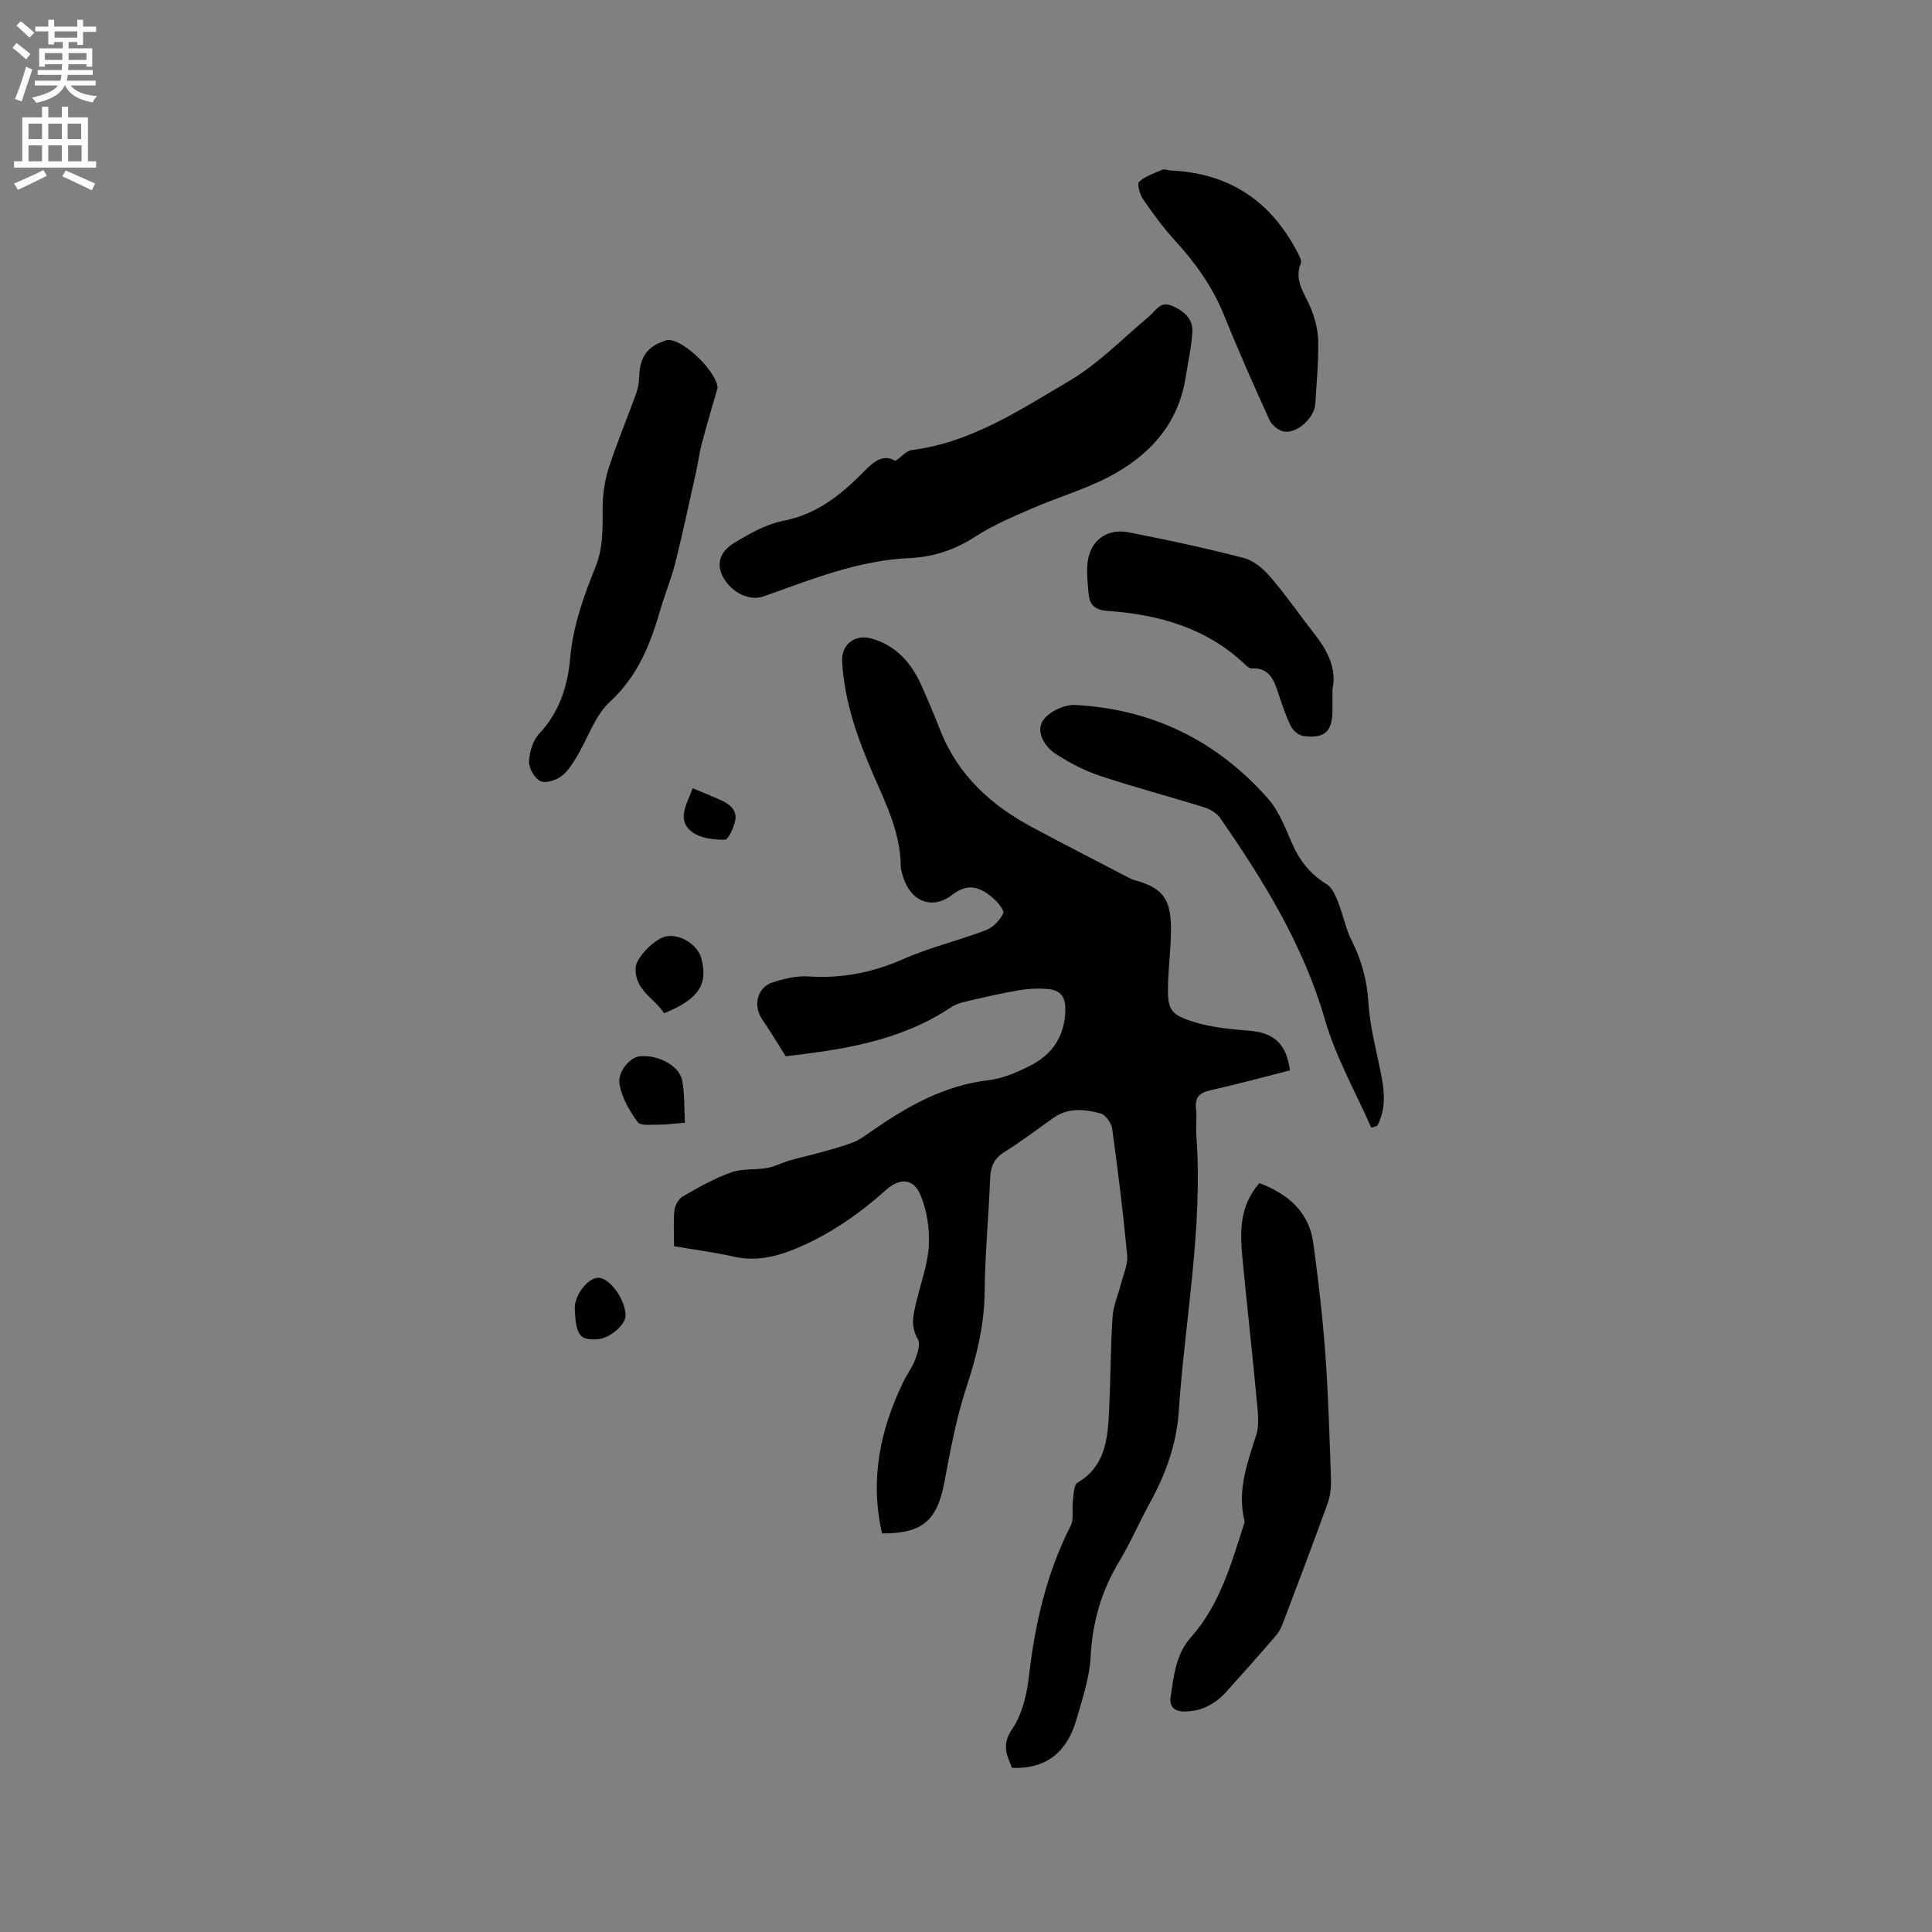 <svg enable-background="new 0 0 400 400" viewBox="0 0 400 400" xmlns="http://www.w3.org/2000/svg"><rect x="0" y="0" width="400" height="400" fill="#808080" stroke="none"/><path d="m2.6 9.9.8-1c.9.7 1.9 1.4 2.9 2.3l-.9 1.1c-1.1-1-2-1.8-2.8-2.4zm.5 10.6c.9-2.1 1.6-4.3 2.3-6.7.4.2.8.4 1.3.6-.7 2.1-1.5 4.3-2.2 6.6zm.3-15.2.9-.9c1 .8 2 1.6 2.8 2.4l-1 1c-.9-.9-1.8-1.7-2.7-2.5zm12.6-1.2h1.2v1.4h2.7v1.1h-2.7v2.7h-1.2v-.6h-1.8v1.3h4.9v3.8h-1.2v-.5h-3.7c0 .4-.1.9-.1 1.2h5.1v1h-5.2c0 .5-.1.9-.2 1.2h6v1h-5.2c1.1 1.3 2.9 2 5.5 2.2-.4.4-.7.8-.9 1.3-2.9-.5-4.8-1.6-5.7-3.5h-.1c-.8 1.7-2.7 2.9-5.9 3.6-.2-.4-.6-.8-.9-1.1 2.8-.6 4.6-1.4 5.4-2.5h-4.8v-1h5.3c.1-.3.2-.7.2-1.2h-4.9v-1h5c0-.4 0-.8.1-1.2h-3.6v.5h-1.2v-3.8h4.9v-1.3h-1.8v.5h-1.2v-2.7h-2.7v-1h2.7v-1.4h1.2v1.4h4.8zm-6.7 8.3h3.6c0-.4 0-.9 0-1.4h-3.6zm1.9-4.6h4.8v-1.3h-4.7v1.3zm6.7 3.2h-3.7v1.4h3.7z" fill="#fcfafa"/><path d="m8.7 22.1h1.3v2.2h2.8v-2.2h1.3v2.2h4.1v9.1h1.7v1.3h-17v-1.3h1.7v-9.1h4.1zm.3 13.1.7 1.2c-1.8.9-3.8 1.9-6 2.9-.2-.4-.5-.8-.8-1.3 2.3-1 4.4-1.9 6.1-2.8zm-3.1-6.4h2.8v-3.2h-2.8zm0 4.6h2.8v-3.3h-2.8zm4.1-4.6h2.8v-3.2h-2.8zm0 4.6h2.8v-3.3h-2.8zm3.6 1.9c2.1.9 4.1 1.8 6.1 2.7l-.7 1.4c-2.2-1.1-4.2-2-6.1-2.9zm3.2-9.7h-2.8v3.2h2.8zm-2.7 7.8h2.8v-3.3h-2.8z" fill="#fcfafa"/><g fill="#010100"><path d="m182.62 317.48c-2.55-11.09-.42-21.36 4.34-31.26.78-1.62 1.91-3.09 2.53-4.76.49-1.32 1.11-3.23.54-4.2-1.64-2.75-.89-5.29-.25-7.97.91-3.81 2.32-7.6 2.53-11.45.18-3.45-.4-7.2-1.71-10.38-1.46-3.56-4.34-3.62-7.17-1.09-5.8 5.19-12.15 9.57-19.43 12.45-3.9 1.54-7.86 2.31-12.11 1.35-4-.91-8.09-1.43-12.33-2.15 0-2.67-.18-5.12.08-7.52.11-1.02.91-2.34 1.79-2.84 3.21-1.83 6.48-3.69 9.94-4.93 2.29-.82 4.98-.48 7.45-.91 1.58-.28 3.05-1.09 4.61-1.54 2.38-.68 4.8-1.21 7.18-1.88 2.08-.59 4.18-1.16 6.18-1.96 1.26-.5 2.39-1.36 3.52-2.15 7.42-5.16 15.11-9.58 24.39-10.65 2.87-.33 5.73-1.58 8.36-2.88 4.83-2.39 7.49-6.27 7.51-11.92.01-2.61-1.23-3.82-3.43-4.05-2.07-.21-4.23-.1-6.28.25-3.75.64-7.45 1.51-11.16 2.38-1 .23-2.03.62-2.88 1.18-10.61 7.07-22.71 8.74-34.15 10.09-1.86-2.93-3.27-5.33-4.85-7.61-1.95-2.82-1.09-6.63 2.13-7.68 2.37-.77 4.97-1.4 7.41-1.24 6.94.46 13.36-.81 19.74-3.63 5.47-2.42 11.4-3.8 17.01-5.94 1.47-.56 2.9-2.05 3.6-3.47.29-.6-1.16-2.39-2.16-3.23-2.58-2.14-5-3.25-8.43-.61-4.27 3.28-8.8 1.2-10.23-4.04-.17-.61-.39-1.24-.4-1.86-.04-6.76-2.9-12.61-5.53-18.64-3.3-7.56-6.14-15.35-6.6-23.73-.2-3.56 2.58-5.78 6.09-4.8 5.07 1.43 8.23 5.03 10.31 9.67 1.39 3.09 2.69 6.22 3.93 9.37 3.66 9.26 10.51 15.48 19.06 20.05 6.44 3.44 12.94 6.77 19.42 10.15.56.29 1.13.61 1.73.78 5.41 1.48 7.35 3.54 7.52 9.15.12 4.11-.48 8.24-.59 12.36-.14 5.25.36 6.31 5.45 7.87 3.58 1.1 7.43 1.47 11.2 1.77 5.24.41 7.83 2.62 8.59 8.23-5.48 1.39-10.97 2.89-16.52 4.13-2.3.51-3.18 1.53-2.92 3.87.2 1.78-.07 3.61.06 5.4 1.41 19.27-2.37 38.21-3.65 57.3-.45 6.63-2.66 12.8-5.86 18.64-2.24 4.08-4.09 8.39-6.49 12.37-3.67 6.11-5.52 12.57-5.89 19.73-.23 4.36-1.71 8.69-2.93 12.95-1.86 6.47-5.97 10.29-13.33 10.02-1.05-2.55-2.26-4.74.03-8.07 2.1-3.06 3.04-7.24 3.48-11.04 1.25-10.83 3.65-21.24 8.62-31.02.71-1.4.23-3.38.45-5.08.18-1.33.16-3.36.96-3.83 5.74-3.39 6.25-8.97 6.53-14.64.33-6.56.31-13.14.73-19.69.15-2.3 1.17-4.55 1.74-6.83.5-1.98 1.47-4.02 1.29-5.94-.82-8.75-1.9-17.48-3.11-26.19-.16-1.19-1.38-2.91-2.43-3.18-3.25-.86-6.67-1.23-9.72.93-3.38 2.38-6.67 4.9-10.17 7.08-2.17 1.35-2.85 3.05-2.94 5.47-.31 7.84-1.07 15.66-1.14 23.5-.06 6.9-1.66 13.31-3.8 19.81-2.1 6.39-3.32 13.11-4.57 19.74-1.5 7.77-4.5 10.47-12.87 10.44z"/><path d="m185.39 95.42c1.43-.99 2.31-2.1 3.33-2.23 12.28-1.54 22.36-8.26 32.57-14.27 6.11-3.6 11.21-8.9 16.72-13.51 1.4-1.17 2.2-3.16 4.7-2.07 2.47 1.08 4.3 2.68 4.15 5.4-.17 3.15-.9 6.26-1.39 9.39-1.55 9.83-7.63 16.32-16.05 20.68-4.95 2.56-10.4 4.14-15.53 6.37-4.06 1.76-8.21 3.49-11.9 5.88-4.24 2.75-8.68 4.26-13.63 4.48-10.66.47-20.39 4.43-30.25 7.93-2.83 1.01-6.46-.65-8.28-3.77-1.53-2.62-1.03-5.33 2.11-7.25 3.19-1.94 6.65-3.92 10.24-4.62 7.13-1.39 12.19-5.6 16.97-10.48 1.91-1.95 3.82-3.35 6.24-1.93z"/><path d="m260.75 244.95c6 2.29 10.29 5.99 11.16 12.45 1.04 7.64 1.93 15.31 2.49 23 .63 8.66.87 17.34 1.17 26.02.06 1.64-.18 3.39-.73 4.93-2.95 8.16-6.03 16.27-9.1 24.39-.37.97-.81 1.99-1.47 2.77-3.38 3.93-6.83 7.82-10.3 11.67-2.28 2.53-5.01 4.1-8.58 4.17-2.27.05-3.32-1.03-3.03-2.99.65-4.33 1.09-8.88 4.16-12.32 6.08-6.81 8.39-15.3 11.09-23.65.06-.19.07-.43.02-.63-1.49-6.21.6-11.84 2.45-17.62.74-2.29.31-5.04.08-7.54-.89-9.59-1.97-19.17-2.89-28.76-.54-5.55-.78-11.06 3.48-15.89z"/><path d="m148.57 80.3c-1.1 3.83-2.24 7.65-3.26 11.5-.51 1.93-.75 3.94-1.19 5.89-1.4 6.27-2.74 12.56-4.29 18.79-.82 3.27-2.14 6.42-3.08 9.67-2.07 7.16-4.66 13.8-10.47 19.14-3.11 2.86-4.54 7.53-6.84 11.31-.92 1.52-1.91 3.17-3.3 4.17-1.14.82-3.28 1.48-4.31.93-1.2-.64-2.36-2.68-2.3-4.06.09-1.97.8-4.35 2.12-5.75 4.17-4.44 5.89-9.87 6.39-15.56.59-6.68 2.77-12.8 5.22-18.86 1.62-4 1.52-7.99 1.51-12.12-.01-2.78.38-5.68 1.22-8.32 1.67-5.23 3.82-10.3 5.69-15.47.42-1.16.63-2.44.67-3.68.11-3.91 1.71-6.2 5.31-7.32.2-.06.4-.17.6-.18 3.29-.14 10.12 6.59 10.31 9.92z"/><path d="m283.9 233.47c-3.25-7.42-7.34-14.59-9.57-22.31-4.46-15.46-12.68-28.76-21.67-41.74-.71-1.03-2.06-1.87-3.28-2.25-7.16-2.24-14.43-4.14-21.54-6.51-3.25-1.08-6.41-2.71-9.29-4.59-2.3-1.5-4.08-4.53-2.67-6.81 1.14-1.84 4.45-3.42 6.71-3.3 15.97.82 29.4 7.42 39.96 19.41 2.24 2.54 3.54 6 4.93 9.19 1.58 3.62 3.8 6.44 7.21 8.52 1.13.69 1.81 2.34 2.35 3.7 1.04 2.6 1.54 5.45 2.8 7.93 2.09 4.14 3.2 8.32 3.49 13.01.32 5.13 1.76 10.18 2.72 15.27.66 3.49.8 6.91-.92 10.14-.41.11-.82.23-1.23.34z"/><path d="m275.87 142.69v4.28c-.02 4.49-1.53 5.97-5.97 5.42-.96-.12-2.15-1.09-2.61-1.99-1.05-2.06-1.77-4.3-2.51-6.5-.95-2.84-1.76-5.72-5.69-5.51-.42.02-.94-.45-1.3-.8-7.97-7.6-17.88-10.36-28.48-11.11-2.53-.18-3.7-1.16-3.92-3.47-.19-2-.39-4.02-.27-6.01.3-4.8 3.77-7.71 8.54-6.79 7.98 1.55 15.93 3.26 23.79 5.3 2.06.53 4.1 2.22 5.53 3.9 3.36 3.93 6.32 8.21 9.5 12.29 2.72 3.49 4.27 7.27 3.39 10.99z"/><path d="m242.22 35.29c12.09.48 20.83 6.22 26.38 16.9.38.72.96 1.73.72 2.32-1.46 3.6.79 6.21 2.02 9.18.9 2.16 1.54 4.59 1.58 6.91.08 4.33-.34 8.68-.6 13.02-.17 2.83-3.67 6.15-6.45 5.73-1.15-.17-2.57-1.37-3.07-2.46-3.29-7.22-6.49-14.49-9.47-21.85-2.35-5.8-5.92-10.69-10.09-15.27-2.41-2.65-4.55-5.56-6.58-8.52-.68-.99-1.28-3.17-.81-3.61 1.28-1.19 3.14-1.79 4.82-2.5.41-.19 1.03.08 1.55.15z"/><path d="m141.8 232.45c-2.45.19-3.93.4-5.4.39-1.51-.02-3.78.3-4.37-.51-1.67-2.3-3.24-4.99-3.75-7.73-.51-2.72 2.18-5.7 4.17-5.91 3.63-.38 8.14 1.88 8.76 4.9.58 2.8.42 5.76.59 8.86z"/><path d="m137.5 209.78c-1.98-3.11-6.19-4.8-5.89-9.5.13-2.05 4.05-6.09 6.45-6.44 2.92-.43 6.37 1.78 7.13 4.55 1.47 5.42-.55 8.49-7.69 11.39z"/><path d="m119 271.05c-.13-2.67 2.42-6.22 4.66-6.49 2.33-.28 5.78 4.27 5.86 7.75.05 1.95-3.28 4.8-5.77 4.96-3.73.24-4.48-.75-4.75-6.22z"/><path d="m143.41 163.2c2.05.86 3.89 1.59 5.69 2.4 1.93.87 3.67 2.09 3.07 4.51-.35 1.41-1.38 3.74-2.11 3.75-2.27.01-5-.3-6.73-1.58-3.33-2.48-1.18-5.67.08-9.08z"/></g></svg>